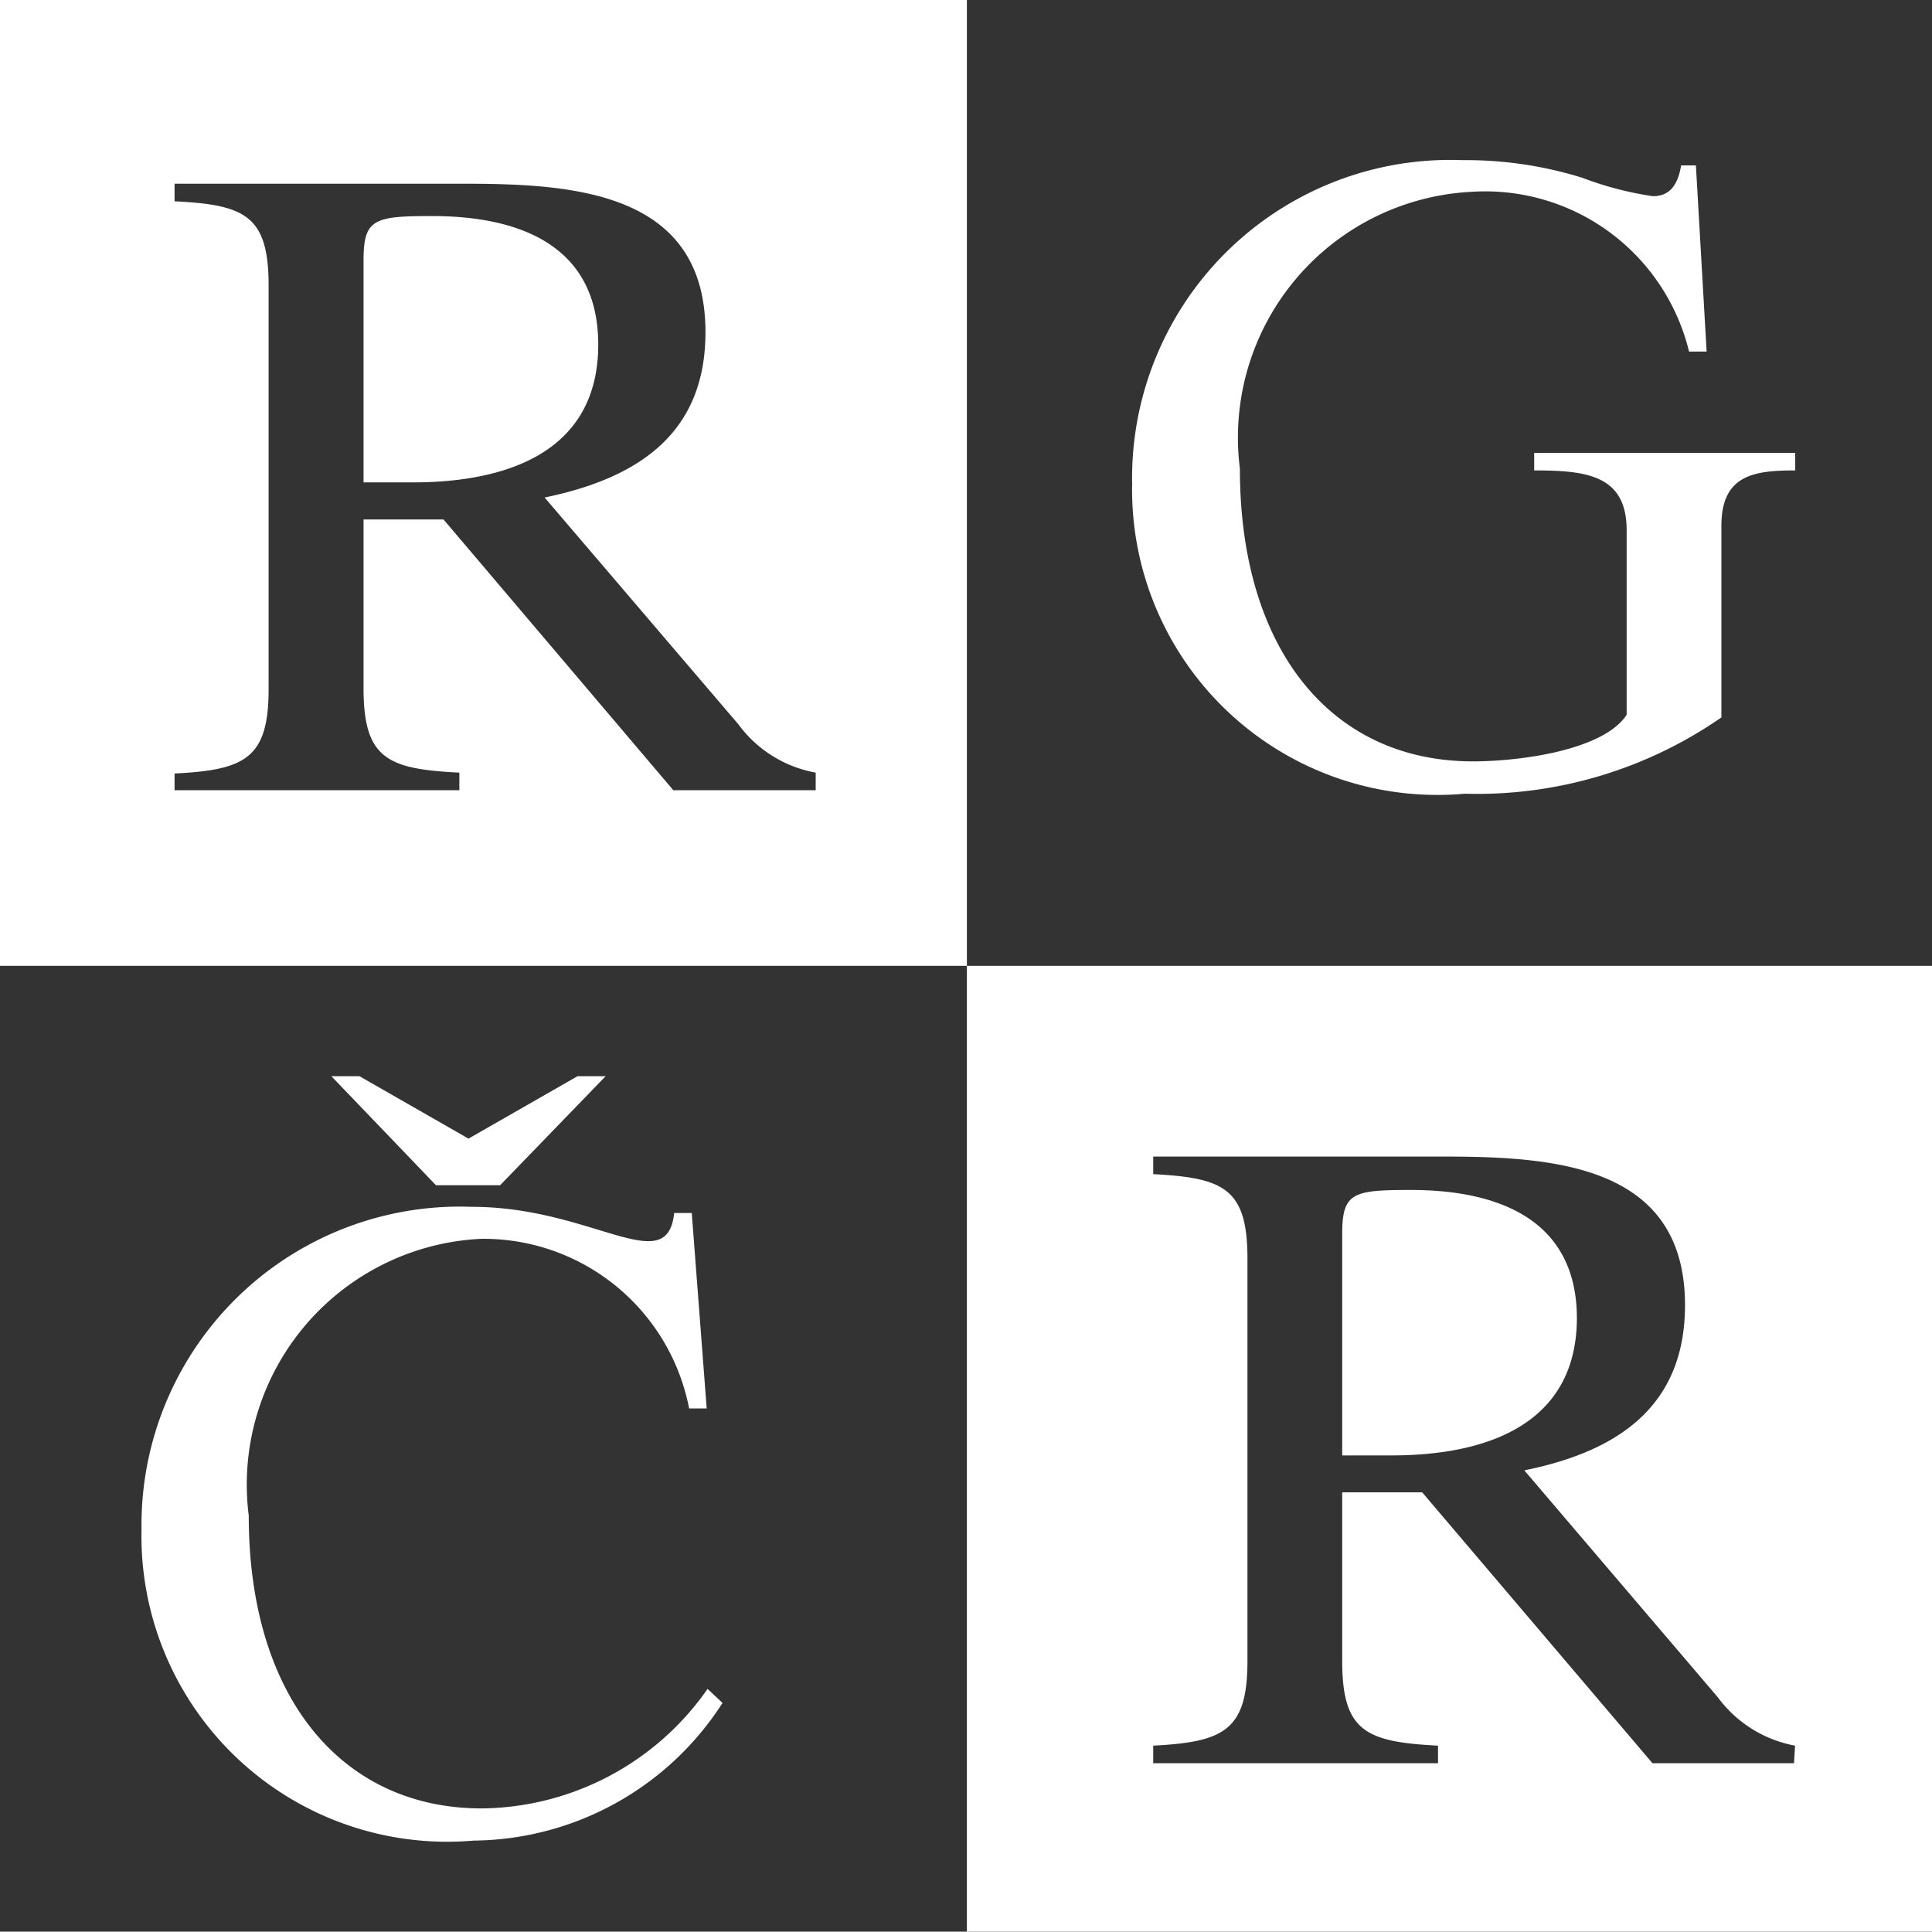 <svg xmlns="http://www.w3.org/2000/svg" viewBox="0 0 10.99 10.988"><rect x="0" y="0" width="10.99" height="10.988" fill="#333333" stroke="none"/><defs><style>.cls-1{fill:#fff;}</style></defs><title>rgcr</title><g id="Vrstva_2" data-name="Vrstva 2"><g id="Layer_1" data-name="Layer 1"><path class="cls-1" d="M.805,8.7a1.739,1.739,0,0,0,1.89,1.77A1.7,1.7,0,0,0,4.11,9.687l-.085-.08a1.584,1.584,0,0,1-1.285.68c-.794,0-1.325-.63-1.325-1.665a1.4,1.4,0,0,1,1.32-1.575,1.191,1.191,0,0,1,1.185.965h.1L3.935,6.9h-.1c-.04.38-.465-.035-1.15-.035A1.811,1.811,0,0,0,.805,8.7M2.48,6.742h.365l.6-.62h-.16l-.62.355-.62-.355h-.16ZM2.458,1.229c-.33,0-.39.016-.39.251V2.744h.28c.54,0,1.055-.175,1.055-.784,0-.565-.45-.731-.945-.731M.993,1.045H2.628c.626,0,1.385.04,1.385.845,0,.57-.375.829-.915.94L4.2,4.12a.7.7,0,0,0,.44.275v.1h-.81L2.523,2.955H2.068v.96c0,.4.135.46.545.48v.1H.993V4.4c.4-.02.535-.085.535-.48V1.625c0-.4-.135-.46-.535-.48ZM0,5.494H5.5V0H0ZM10.212,2.676v-.1H8.727v.1c.295,0,.526.025.526.34v1.05c-.13.2-.6.265-.875.265-.8,0-1.325-.63-1.325-1.665a1.4,1.4,0,0,1,1.32-1.575A1.193,1.193,0,0,1,9.608,2h.1L9.647.941H9.563c-.021.125-.075.175-.161.175A1.9,1.9,0,0,1,9,1.011a2.228,2.228,0,0,0-.681-.1,1.81,1.81,0,0,0-1.879,1.84A1.737,1.737,0,0,0,8.332,4.515a2.438,2.438,0,0,0,1.46-.434V2.991c0-.29.186-.315.42-.315M8.97,7.5c0-.565-.45-.731-.945-.731-.33,0-.39.015-.39.251V8.279h.28c.54,0,1.055-.175,1.055-.784m1.235,2.535H9.4L8.09,8.489H7.635v.96c0,.4.135.46.545.481v.1H6.56v-.1c.4-.021.536-.085.536-.481V7.159c0-.4-.136-.459-.536-.48v-.1H8.2c.625,0,1.385.04,1.385.845,0,.57-.374.831-.914.94l1.1,1.29a.705.705,0,0,0,.44.276Zm.785-4.536H5.5v5.494H10.99Z"/></g></g></svg>